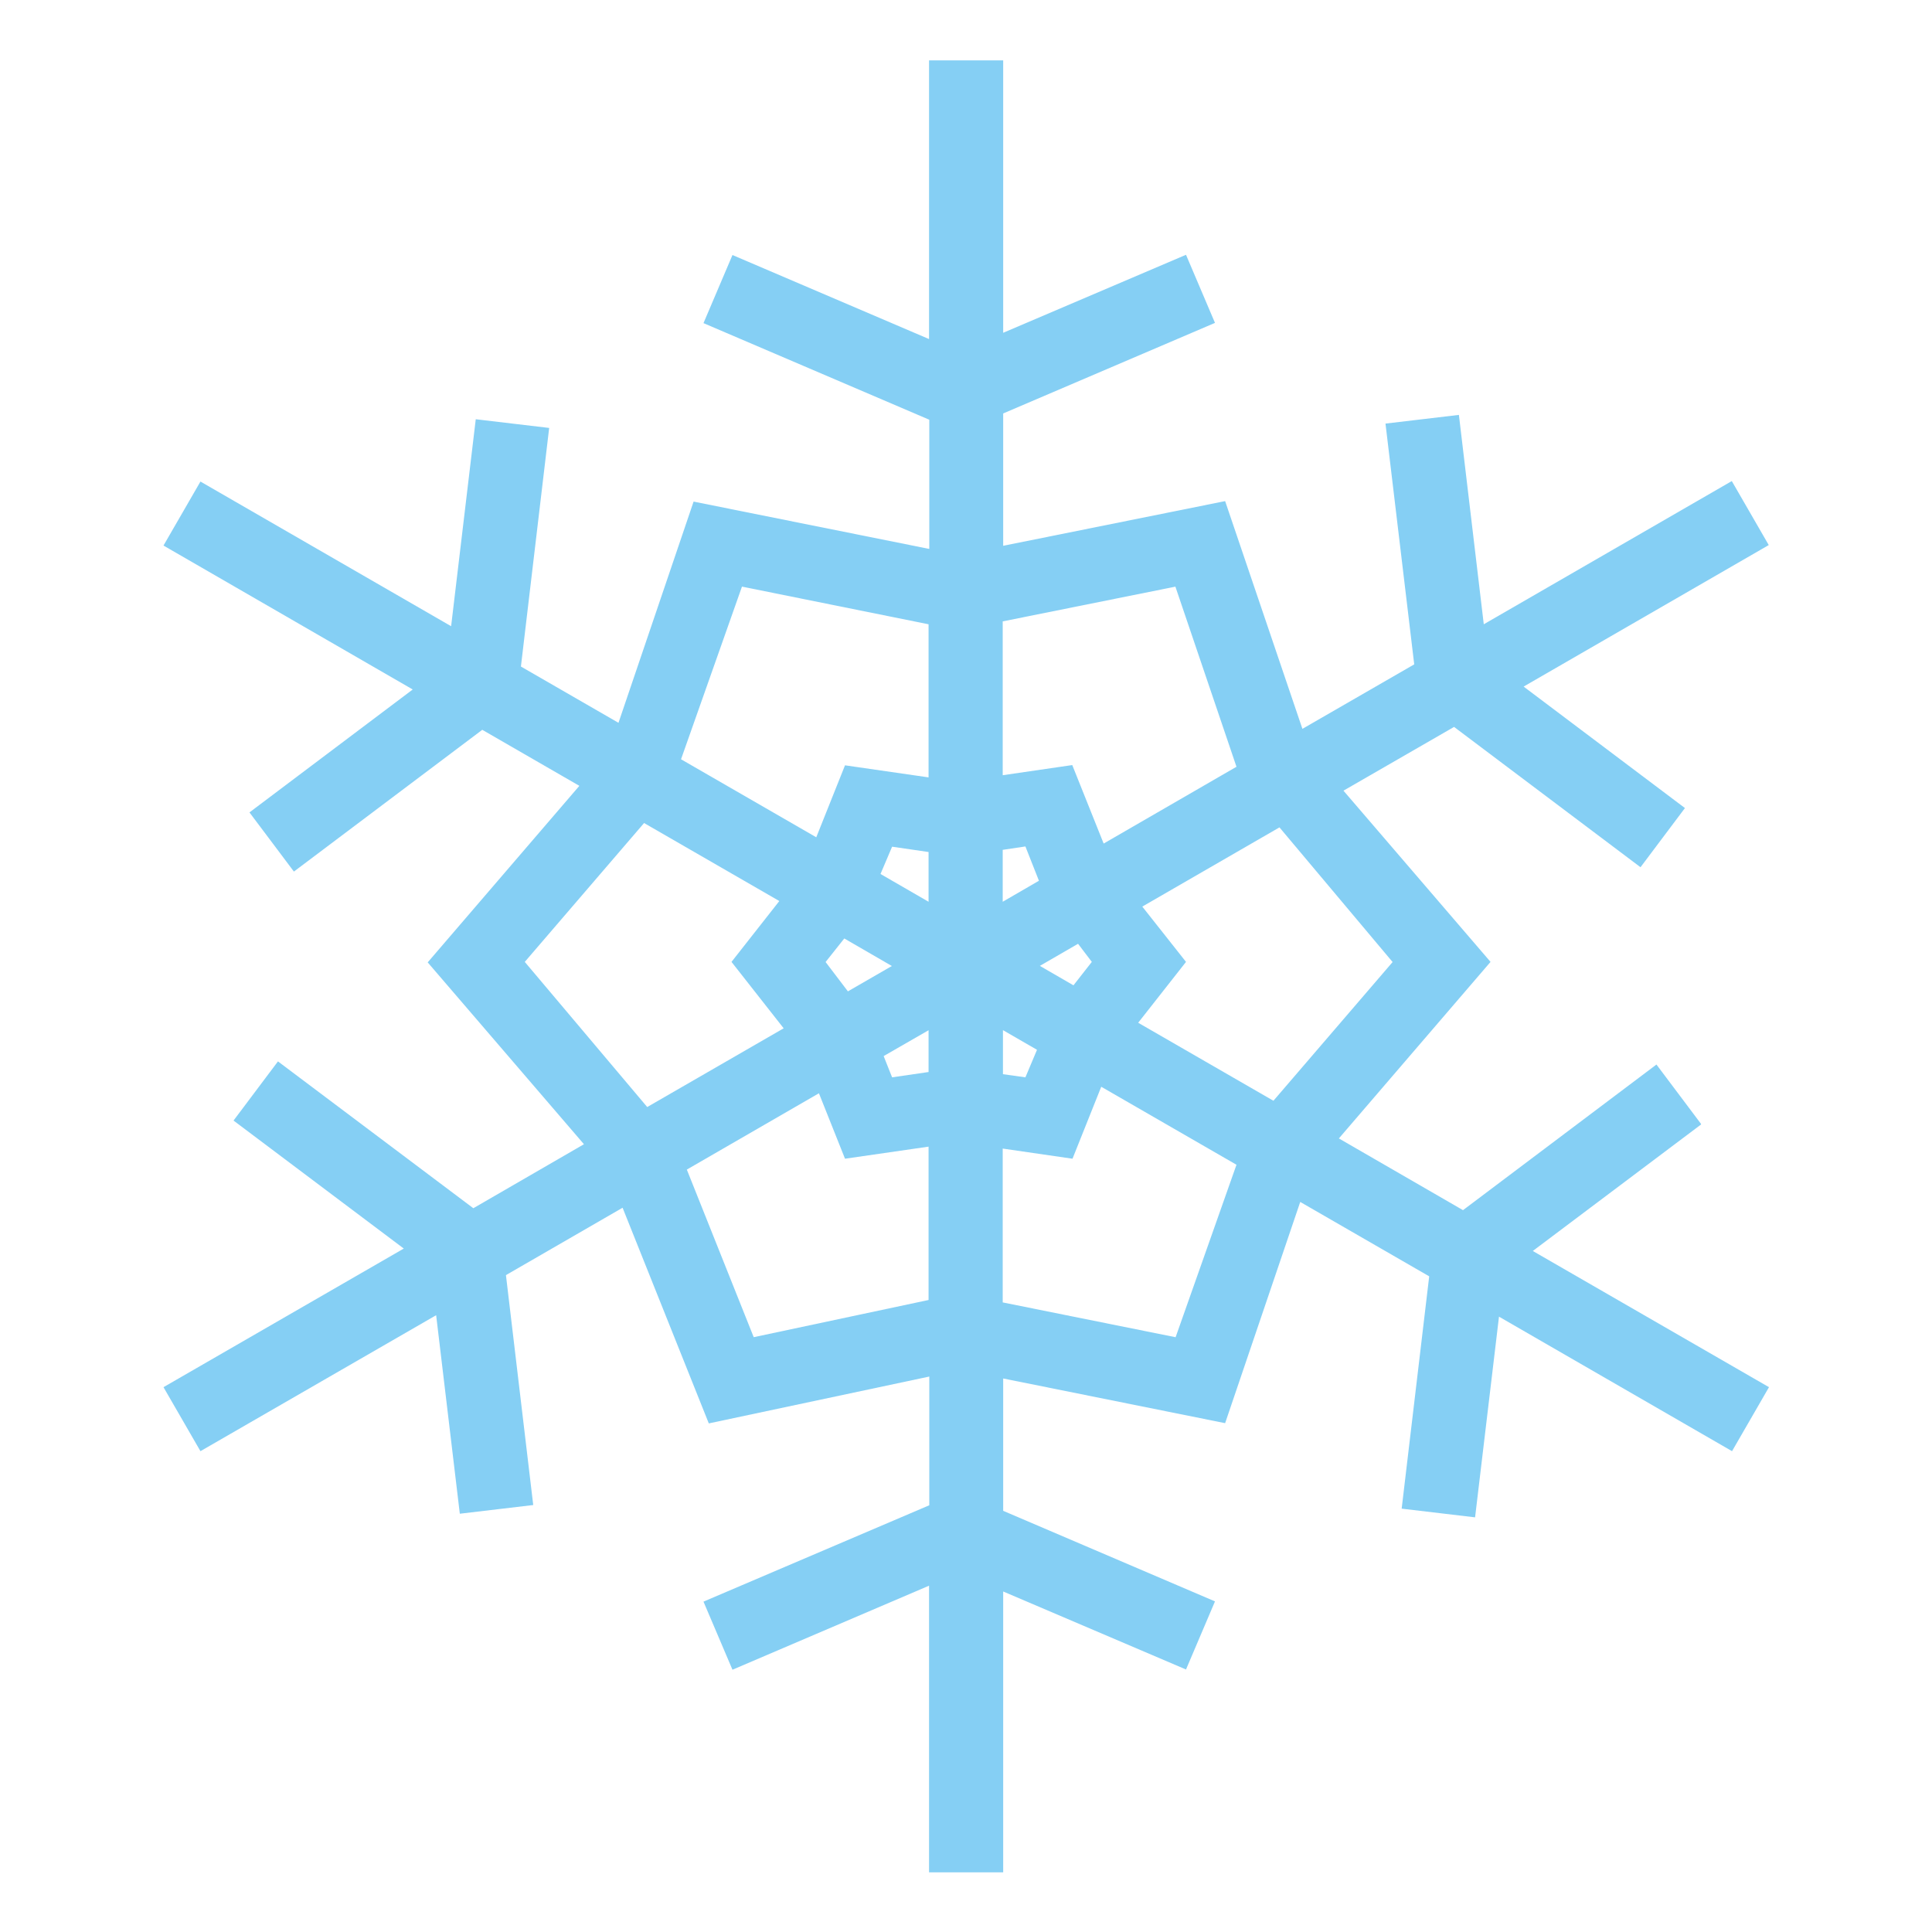 <?xml version="1.0" encoding="UTF-8"?>
<svg id="křivky" xmlns="http://www.w3.org/2000/svg" viewBox="0 0 80 80">
  <defs>
    <style>
      .cls-1 {
        fill: #85cff4;
        stroke-width: 0px;
      }
    </style>
  </defs>
  <path class="cls-1" d="m70.43,46.53l-1.84-2.45-8.01,6.03-5.14-2.97,6.28-7.31-6.09-7.09,4.58-2.64,7.72,5.81,1.84-2.45-6.68-5.03,10.15-5.86-1.53-2.65-10.27,5.93-1.03-8.67-3.04.36,1.19,9.97-4.63,2.67-3.2-9.43-9.19,1.85v-5.48l8.77-3.75-1.2-2.82-7.57,3.23V2.5h-3.07v11.54l-8.14-3.48-1.2,2.82,9.35,4v5.35l-9.76-1.96-3.11,9.16-4.04-2.33,1.17-9.88-3.04-.36-1.02,8.57-10.38-5.99-1.53,2.65,10.32,5.96-6.76,5.09,1.84,2.45,7.8-5.87,4.02,2.32-6.28,7.31,6.47,7.53-4.58,2.65-8.09-6.08-1.84,2.45,7.05,5.3-9.95,5.74,1.53,2.65,9.76-5.63.98,8.22,3.04-.36-1.13-9.52,4.83-2.79,3.57,8.93,9.13-1.94v5.33l-9.35,3.99,1.2,2.82,8.14-3.48v11.87h3.07v-11.63l7.57,3.23,1.2-2.82-8.77-3.75v-5.48l9.19,1.85,3.11-9.16,5.34,3.08-1.14,9.62,3.04.36.99-8.31,9.65,5.57,1.53-2.65-9.78-5.64,6.97-5.24Zm-12.76-6.7l-4.94,5.75-5.6-3.23,1.98-2.52-1.81-2.29,5.68-3.28,4.68,5.57Zm-23.48,0l.77-.97,1.97,1.14-1.82,1.05-.92-1.21Zm7.33-4.64l.94-.14.56,1.42-1.5.87v-2.15Zm-3.07,2.15l-1.99-1.15.48-1.13,1.51.22v2.06Zm0,5.31v1.74l-1.51.22-.35-.88,1.86-1.07Zm3.07,0l1.42.82-.48,1.14-.93-.13v-1.82Zm1.53-2.65l1.59-.92.57.75-.76.97-1.4-.81Zm5.62-15.71l2.53,7.46-5.5,3.18-1.3-3.25-2.88.42v-6.37l7.16-1.44Zm-17.95,0l7.73,1.56v6.34l-3.46-.5-1.19,2.98-5.6-3.23,2.52-7.14Zm-8.99,15.54l4.94-5.75,5.6,3.23-1.98,2.52,2.16,2.75-5.65,3.26-5.07-6.01Zm9.48,15.54l-2.77-6.94,5.47-3.16,1.08,2.71,3.46-.5v6.35l-7.24,1.54Zm17.46,0l-7.15-1.44v-6.37l2.89.42,1.19-2.98,5.6,3.23-2.52,7.14Z"/>
</svg>